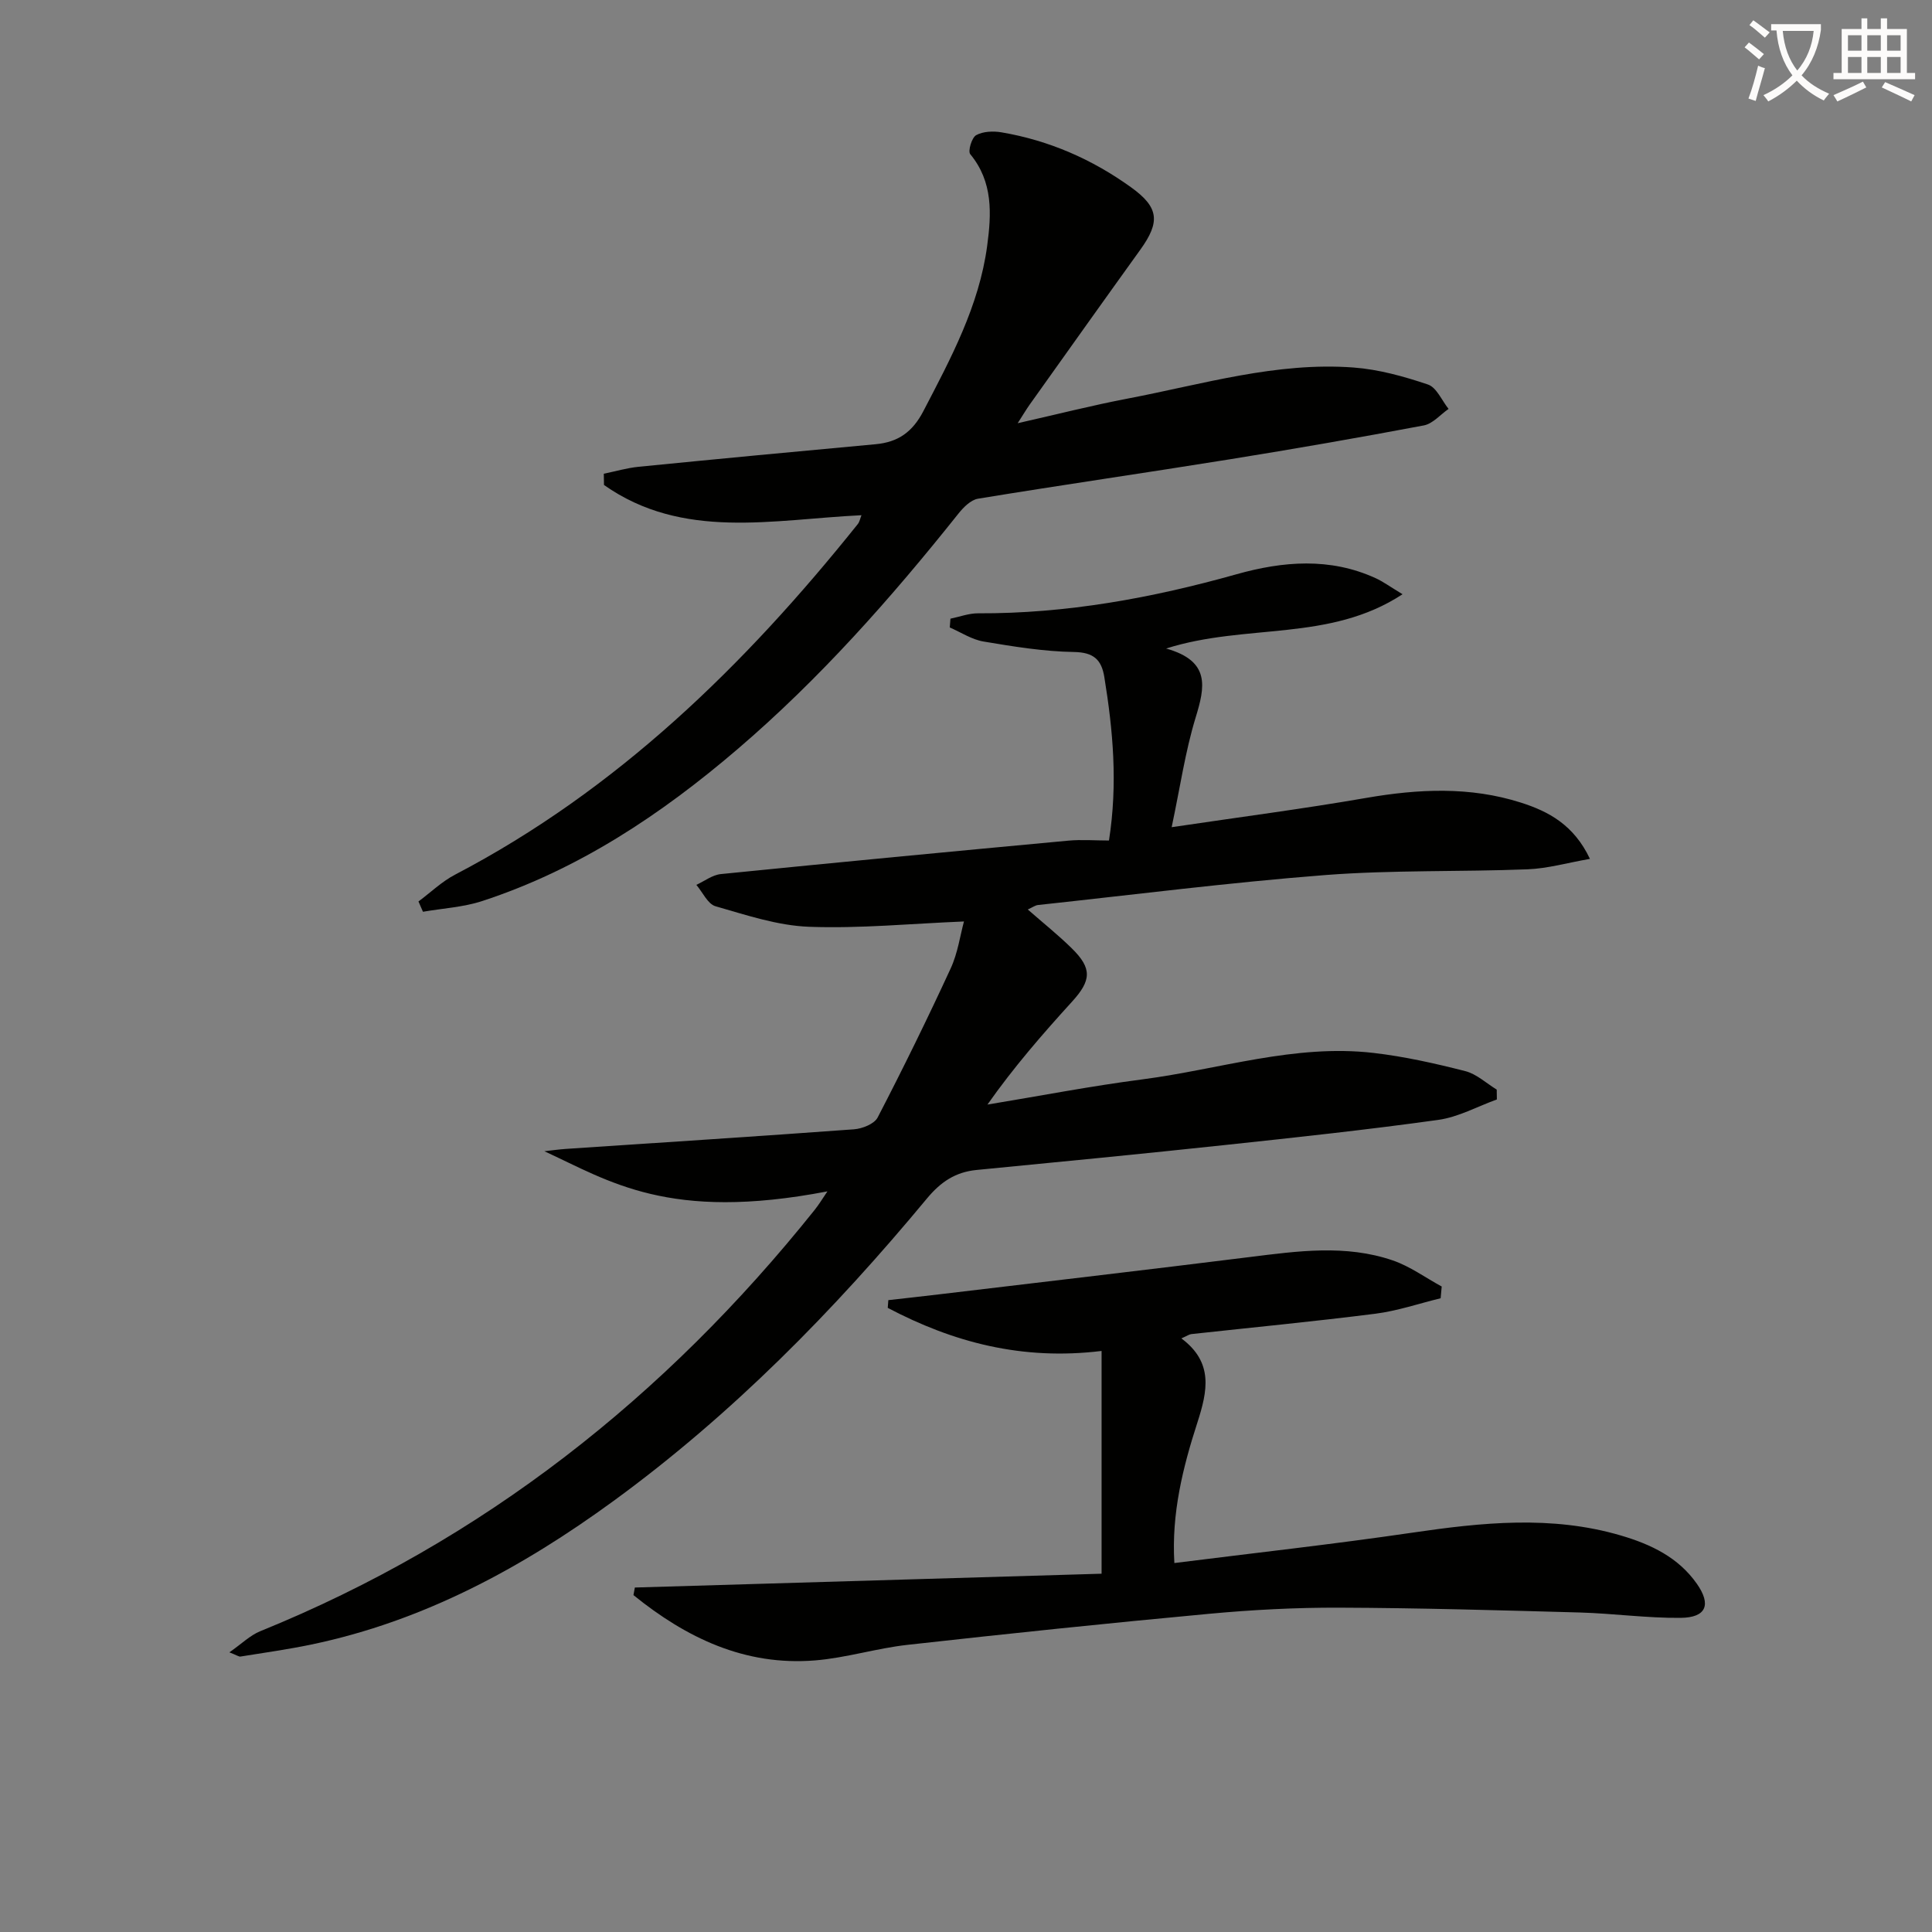 <svg enable-background="new 0 0 400 400" viewBox="0 0 400 400" xmlns="http://www.w3.org/2000/svg"><rect x="0" y="0" width="400" height="400" fill="#808080" stroke="none"/><path d="m362.1 8.8c1.1.8 2.1 1.6 3.1 2.4l-1 1.1c-1.3-1.1-2.3-2-3-2.5zm1.9 4.8c.5.2.9.4 1.4.5-.6 2.3-1.3 4.5-1.9 6.8l-1.5-.5c.8-2.1 1.4-4.3 2-6.8zm-1-9.4c1.3.9 2.4 1.8 3.4 2.5l-1 1.1c-1.4-1.2-2.4-2.1-3.2-2.6zm3.7 2.2v-1.4h10.3v1.2c-.5 3.6-1.8 6.8-4 9.4 1.5 1.6 3.4 2.8 5.7 3.8-.3.4-.7.8-1.1 1.4-2.3-1.1-4.1-2.5-5.6-4.1-1.6 1.6-3.6 3.1-5.9 4.3-.3-.5-.7-.9-1-1.3 2.4-1.1 4.4-2.5 6-4.1-1.9-2.5-3-5.6-3.3-9.3h-1.1zm8.8 0h-6.4c.3 3.3 1.3 6 3 8.2 2-2.3 3.1-5.1 3.4-8.2z" fill="#fcfbfa"/><path d="m385.3 3.8h1.3v2.2h2.8v-2.2h1.3v2.2h4.1v9.1h1.7v1.3h-16.9v-1.3h1.7v-9.1h4.1v-2.2zm.4 13.1.7 1.2c-1.8.9-3.8 1.9-6 2.9-.2-.4-.5-.8-.8-1.3 2.3-1 4.3-1.9 6.1-2.8zm-3.1-6.4h2.8v-3.2h-2.8zm0 4.6h2.8v-3.3h-2.8zm4-4.6h2.8v-3.2h-2.8zm0 4.6h2.8v-3.3h-2.8zm3.7 1.9c2.1.9 4.1 1.8 6.1 2.7l-.7 1.3c-2.2-1.1-4.2-2-6.1-2.9zm3.2-9.7h-2.8v3.2h2.8zm-2.8 7.8h2.8v-3.3h-2.8z" fill="#fcfbfa"/><g fill="#010100"><path d="m47.49 342.1c2.52-1.75 4.27-3.51 6.38-4.37 46.13-18.73 83.83-48.52 114.77-87.2.91-1.13 1.66-2.39 2.67-3.87-32.96 6.34-45.23-2.18-58.61-8.31 1.49-.16 2.97-.38 4.46-.48 19.89-1.33 39.78-2.6 59.66-4.06 1.72-.13 4.2-1.11 4.89-2.45 5.27-10.16 10.31-20.44 15.11-30.84 1.48-3.2 1.97-6.86 2.76-9.74-11.01.45-21.57 1.49-32.07 1.1-6.51-.24-13.01-2.43-19.37-4.25-1.61-.46-2.66-2.9-3.97-4.43 1.68-.77 3.31-2.05 5.06-2.23 23.96-2.41 47.94-4.69 71.92-6.92 2.77-.26 5.58-.03 8.45-.03 1.85-11.82.83-22.84-.96-33.84-.58-3.57-2.18-5.12-6.26-5.19-6.27-.1-12.55-1.13-18.76-2.17-2.42-.41-4.66-1.9-6.98-2.91.05-.61.09-1.22.14-1.82 1.91-.39 3.81-1.12 5.72-1.11 18.27.08 35.99-3.16 53.52-8.09 9.57-2.69 19.32-3.52 28.78.81 1.59.73 3.03 1.79 5.58 3.33-15.16 9.94-32.39 5.98-48.95 11.24 9.24 2.59 8.05 7.96 6.11 14.3-2.15 7.03-3.2 14.4-4.96 22.69 14.14-2.1 27.26-3.8 40.28-6.06 10.81-1.87 21.48-2.39 32.02.97 5.74 1.83 10.97 4.61 14.3 11.65-4.65.81-8.76 2-12.91 2.16-13.96.55-27.98.12-41.89 1.19-19.86 1.54-39.64 4.07-59.45 6.2-.6.06-1.16.49-2.14.93 3.23 2.83 6.33 5.3 9.14 8.07 4.22 4.15 4.02 6.63.01 11.03-6.13 6.73-12.1 13.61-17.5 21.29 10.7-1.76 21.36-3.83 32.1-5.22 15.93-2.07 31.53-7.37 47.85-5.47 6.39.74 12.73 2.17 18.97 3.76 2.35.6 4.36 2.51 6.52 3.83.01.68.02 1.36.03 2.04-4.04 1.46-7.97 3.65-12.13 4.23-14.63 2.04-29.33 3.62-44.03 5.19-17.18 1.84-34.37 3.51-51.57 5.18-4.39.43-7.42 2.48-10.27 5.91-19.3 23.26-40.39 44.74-64.89 62.62-18.96 13.83-39.31 24.87-62.55 29.72-4.85 1.01-9.77 1.7-14.67 2.49-.33.07-.79-.29-2.31-.87z"/><path d="m86.64 186.64c2.52-1.87 4.84-4.13 7.59-5.56 33.58-17.56 59.97-43.35 83.37-72.58.37-.46.48-1.14.76-1.83-18.38.88-36.98 5.23-53.31-6.26-.01-.78-.03-1.56-.04-2.33 2.41-.49 4.8-1.2 7.23-1.44 16.35-1.62 32.7-3.17 49.06-4.67 4.65-.43 7.63-2.53 9.88-6.86 5.69-10.93 11.53-21.78 13.2-34.19.89-6.6 1.26-13.25-3.5-19-.52-.63.31-3.43 1.23-3.94 1.43-.79 3.54-.87 5.25-.58 9.82 1.67 18.75 5.57 26.83 11.39 5.73 4.13 6.08 7.11 1.9 12.91-7.68 10.67-15.29 21.38-22.92 32.09-.66.93-1.24 1.91-2.47 3.83 8.25-1.86 15.52-3.72 22.88-5.12 15.44-2.95 30.71-7.6 46.66-6.41 5.21.39 10.42 1.84 15.4 3.52 1.79.6 2.87 3.31 4.27 5.05-1.7 1.18-3.27 3.07-5.13 3.42-13.34 2.52-26.73 4.85-40.14 7.01-17.37 2.8-34.79 5.31-52.15 8.16-1.51.25-3.05 1.81-4.1 3.14-13.93 17.48-28.69 34.17-45.71 48.73-15.8 13.52-32.91 24.91-52.84 31.43-3.91 1.28-8.17 1.51-12.27 2.22-.31-.73-.62-1.43-.93-2.13z"/><path d="m131.44 328.68c32.34-.96 64.67-1.91 96.63-2.86 0-16.01 0-30.71 0-46.12-16.48 2.02-30.77-1.81-44.27-8.92.04-.53.08-1.07.12-1.6 3.51-.4 7.02-.78 10.52-1.2 21.43-2.56 42.86-5.05 64.28-7.72 9.94-1.24 19.89-2.64 29.62.69 3.58 1.22 6.78 3.58 10.15 5.41-.07.81-.15 1.62-.22 2.43-4.5 1.09-8.94 2.62-13.5 3.2-12.68 1.61-25.41 2.83-38.12 4.22-.44.05-.86.36-2.06.89 6.68 4.97 5.43 10.87 3.31 17.44-3 9.27-5.38 18.8-4.76 29.07 16.6-2.09 32.88-3.89 49.07-6.26 14.56-2.14 29.03-3.68 43.45.58 6.16 1.82 11.83 4.51 15.66 9.98 3.02 4.31 1.96 6.99-3.35 7.05-6.95.07-13.91-.91-20.88-1.11-16.61-.46-33.23-.94-49.85-1-8.97-.03-17.97.44-26.9 1.27-20.84 1.93-41.67 4.11-62.47 6.43-6.41.71-12.7 2.7-19.12 3.22-14.56 1.18-26.69-4.69-37.6-13.52.1-.52.19-1.05.29-1.57z"/></g></svg>
